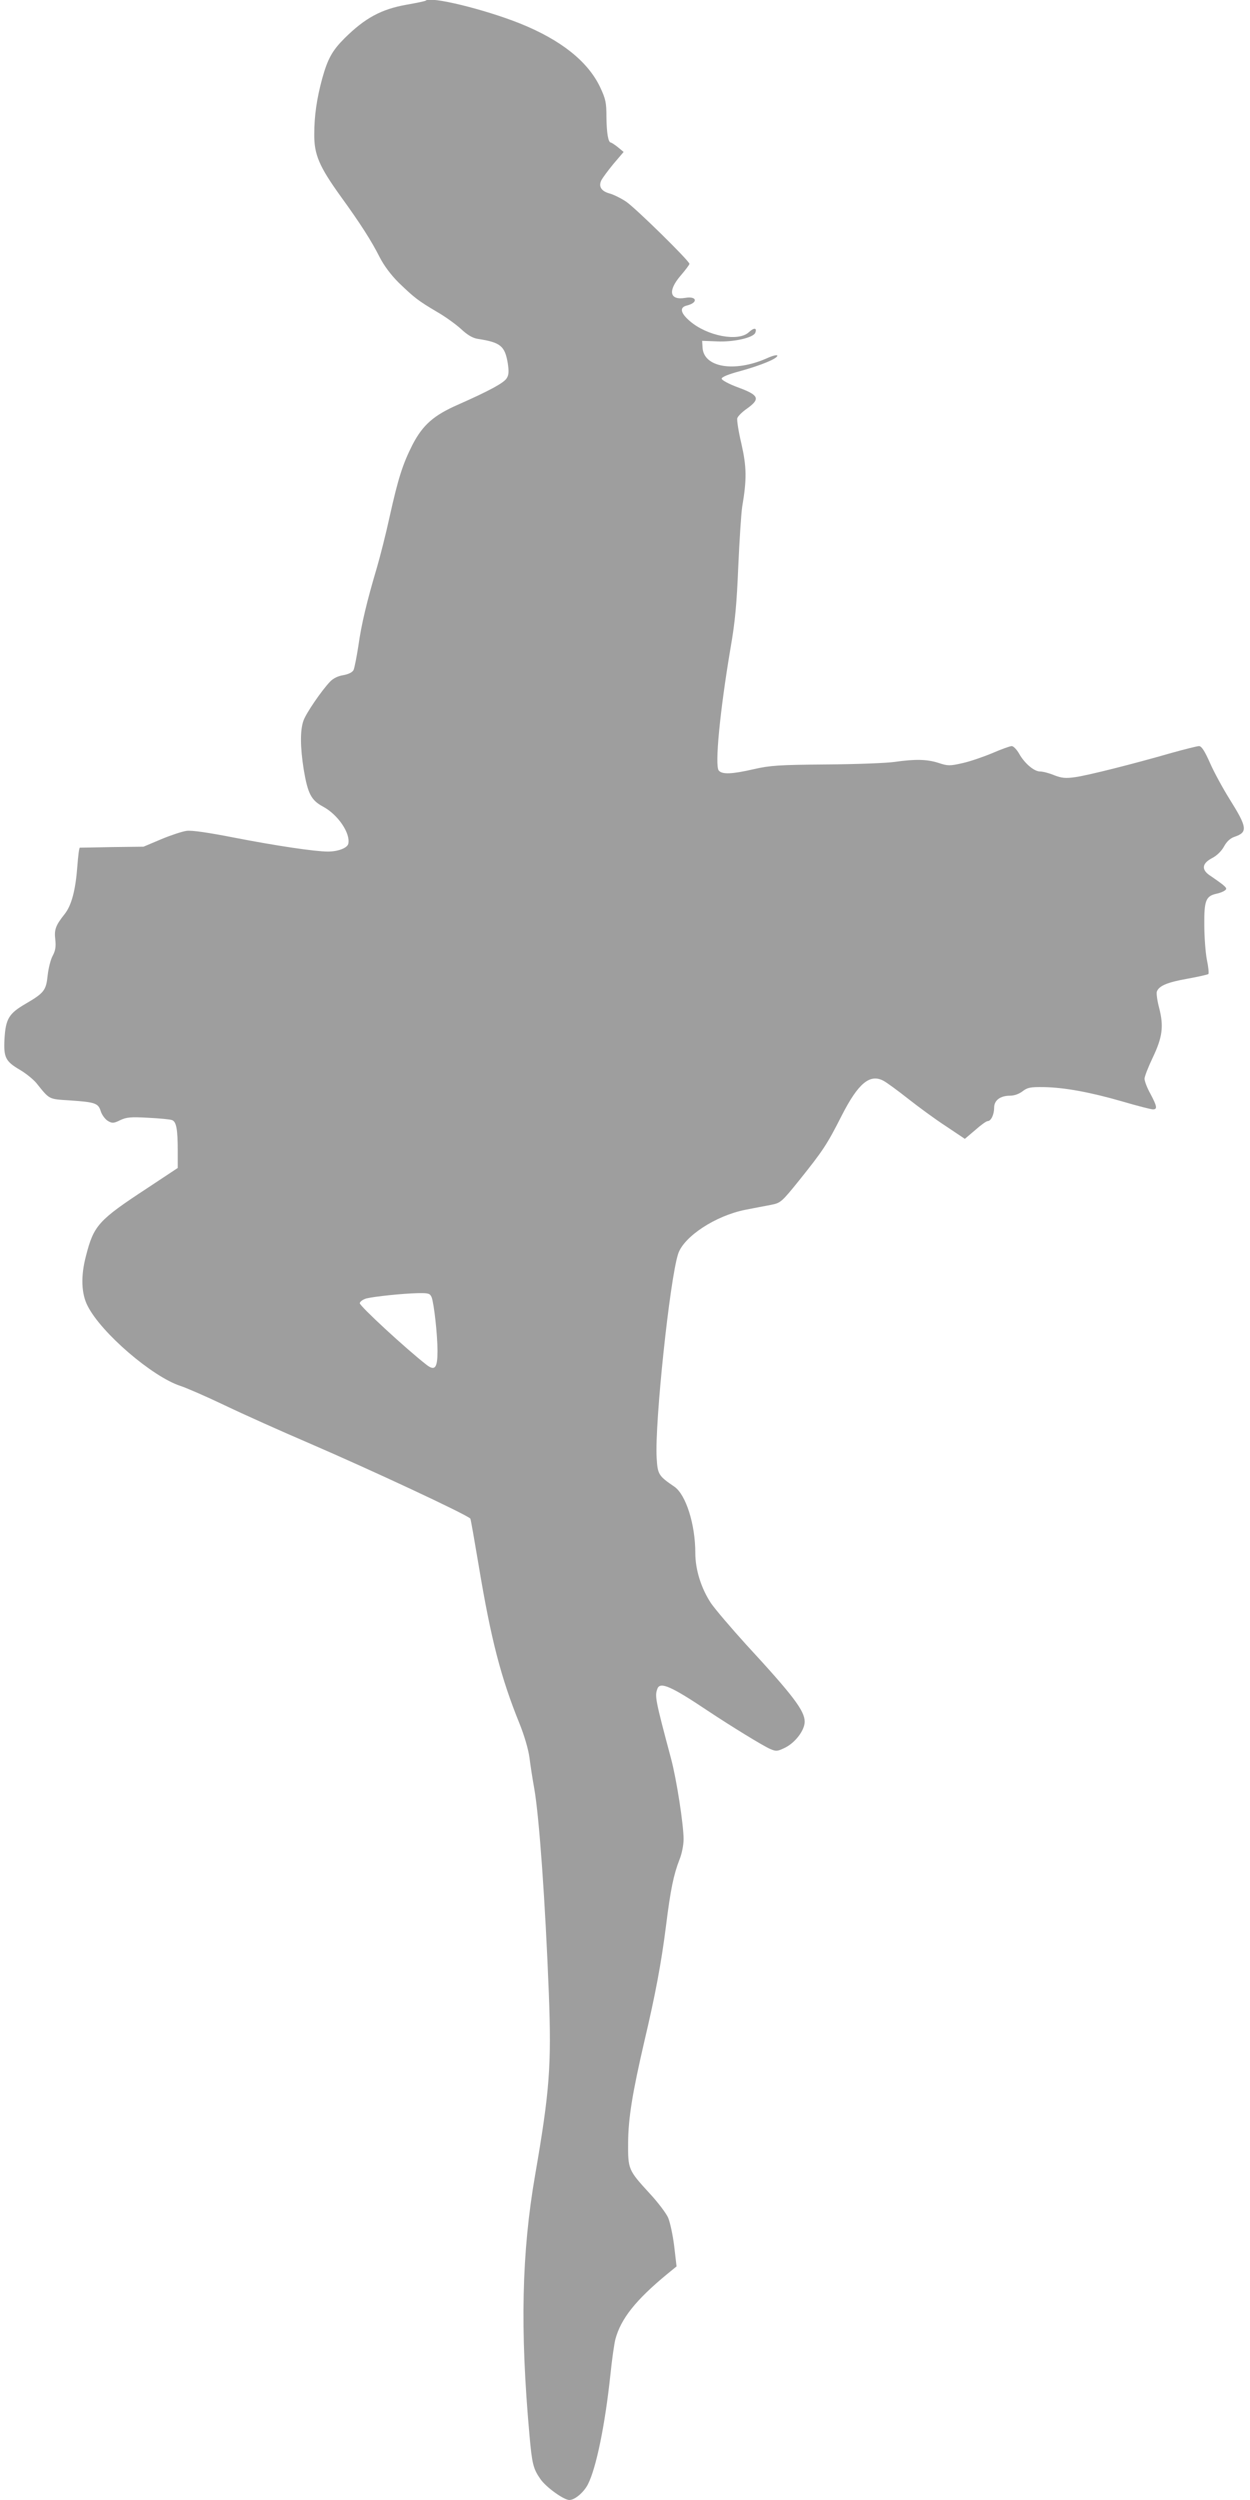 <?xml version="1.0" standalone="no"?>
<!DOCTYPE svg PUBLIC "-//W3C//DTD SVG 20010904//EN"
 "http://www.w3.org/TR/2001/REC-SVG-20010904/DTD/svg10.dtd">
<svg version="1.0" xmlns="http://www.w3.org/2000/svg"
 width="640pt" height="1280pt" viewBox="0 0 640 1280"
 preserveAspectRatio="xMidYMid meet">
<g transform="translate(0,1280) scale(0.1,-0.1)"
fill="#9e9e9e" stroke="none">
<path d="M2180 12797 c-3 -3 -47 -12 -98 -21 -130 -23 -213 -68 -318 -172 -63
-63 -86 -105 -114 -205 -28 -103 -41 -191 -41 -286 -1 -104 25 -165 135 -318
102 -141 157 -227 200 -312 22 -43 57 -90 97 -130 81 -78 99 -92 195 -149 44
-25 100 -66 125 -89 32 -30 59 -46 85 -50 117 -18 139 -36 154 -126 6 -42 5
-59 -6 -76 -15 -24 -89 -64 -247 -134 -126 -55 -182 -104 -235 -206 -50 -99
-73 -170 -117 -368 -19 -88 -49 -205 -65 -260 -52 -175 -80 -293 -95 -401 -9
-58 -20 -114 -25 -125 -7 -12 -26 -21 -53 -26 -26 -4 -51 -16 -67 -33 -44 -46
-123 -162 -136 -199 -18 -49 -17 -137 1 -251 21 -124 38 -157 99 -190 77 -41
142 -138 129 -191 -6 -21 -52 -39 -104 -39 -67 0 -267 30 -478 71 -133 26
-220 39 -246 35 -22 -3 -80 -22 -130 -43 l-90 -38 -160 -2 c-88 -2 -163 -3
-166 -3 -4 0 -9 -43 -13 -95 -9 -123 -30 -201 -65 -245 -46 -58 -54 -79 -48
-130 4 -36 1 -57 -13 -83 -11 -20 -22 -65 -26 -101 -8 -77 -18 -90 -114 -146
-84 -49 -101 -76 -107 -179 -5 -95 5 -115 78 -158 31 -18 69 -49 85 -68 69
-86 62 -82 170 -89 132 -9 147 -14 160 -56 6 -19 23 -41 36 -49 22 -13 30 -13
64 4 32 15 54 17 143 12 59 -3 113 -8 122 -12 22 -8 29 -48 29 -156 l0 -89
-157 -104 c-250 -164 -273 -190 -313 -347 -27 -102 -24 -193 9 -256 70 -138
331 -362 475 -409 28 -9 130 -53 226 -99 96 -46 290 -133 430 -193 322 -139
802 -363 828 -387 2 -1 21 -110 43 -241 63 -379 114 -575 209 -809 24 -60 45
-130 51 -175 5 -41 16 -111 24 -155 26 -146 57 -587 75 -1051 14 -370 4 -501
-70 -929 -69 -398 -78 -790 -29 -1334 13 -146 19 -171 56 -224 29 -42 120
-107 148 -107 28 0 74 39 95 80 43 84 88 306 115 559 8 79 20 163 26 185 28
104 104 200 264 332 l49 40 -12 103 c-7 57 -21 122 -31 146 -10 23 -53 80 -96
126 -108 118 -110 122 -109 259 1 127 22 254 83 518 56 237 87 402 111 592 23
185 39 262 69 339 12 29 21 75 21 104 0 75 -36 307 -64 412 -82 307 -84 321
-70 359 14 37 71 12 259 -114 119 -79 285 -181 319 -195 30 -13 37 -12 76 7
52 26 100 89 100 133 0 56 -60 135 -299 394 -77 85 -159 181 -181 213 -50 76
-80 171 -80 257 0 146 -48 298 -107 339 -82 56 -86 63 -91 149 -10 178 67 910
110 1043 29 89 192 196 345 226 43 8 101 20 130 25 50 10 54 13 146 127 120
150 141 181 216 329 85 167 145 217 215 179 17 -9 74 -51 126 -92 52 -41 139
-105 193 -140 l97 -65 53 45 c28 25 57 46 64 46 17 0 33 33 33 69 0 37 31 61
81 61 22 0 47 9 65 23 25 19 39 22 109 21 106 -2 237 -26 403 -74 75 -22 145
-40 155 -40 24 0 21 16 -13 80 -17 30 -30 65 -30 77 0 11 19 60 42 108 50 105
57 160 33 254 -10 37 -15 75 -12 84 11 30 55 48 157 66 55 10 104 21 107 24 3
4 0 37 -8 74 -7 37 -13 118 -13 179 -1 123 8 146 62 158 15 3 34 10 42 16 13
9 11 13 -10 31 -14 11 -41 30 -60 43 -50 31 -48 64 5 92 24 12 49 36 62 60 14
26 33 43 55 50 67 23 64 48 -25 190 -35 56 -81 140 -102 188 -27 61 -43 86
-56 86 -9 0 -73 -16 -141 -35 -198 -57 -428 -115 -493 -124 -49 -7 -69 -5
-108 10 -26 11 -58 19 -72 19 -30 0 -79 41 -107 91 -12 21 -29 39 -38 39 -9 0
-53 -16 -97 -35 -45 -19 -114 -43 -154 -52 -66 -15 -76 -15 -124 1 -60 19
-119 20 -225 5 -41 -6 -199 -12 -350 -13 -241 -2 -287 -5 -370 -24 -113 -26
-163 -28 -180 -7 -21 25 6 305 60 625 24 136 32 229 40 420 6 135 15 272 20
305 24 141 23 204 -4 323 -15 63 -24 122 -21 131 3 10 26 33 51 50 68 49 60
68 -46 107 -49 18 -85 38 -85 45 0 9 35 23 95 39 108 30 190 64 190 79 0 6
-25 0 -55 -14 -166 -73 -324 -46 -328 57 l-2 33 77 -3 c85 -4 185 19 195 44
10 26 -6 28 -33 3 -53 -50 -213 -20 -302 57 -49 42 -54 71 -14 80 58 15 50 49
-9 39 -81 -14 -91 36 -24 114 25 29 45 56 45 60 0 15 -278 288 -325 319 -27
18 -66 37 -86 42 -42 12 -56 37 -39 69 6 11 33 48 61 82 l52 61 -29 24 c-16
13 -32 23 -36 24 -14 0 -22 48 -23 130 0 75 -4 93 -32 153 -63 133 -202 243
-411 327 -183 73 -458 140 -482 117z m30 -6639 c12 -32 30 -191 30 -275 0 -87
-13 -104 -56 -71 -104 81 -345 303 -342 316 2 9 17 19 34 24 41 10 183 25 262
27 56 1 63 -1 72 -21z"/>
</g>
</svg>
